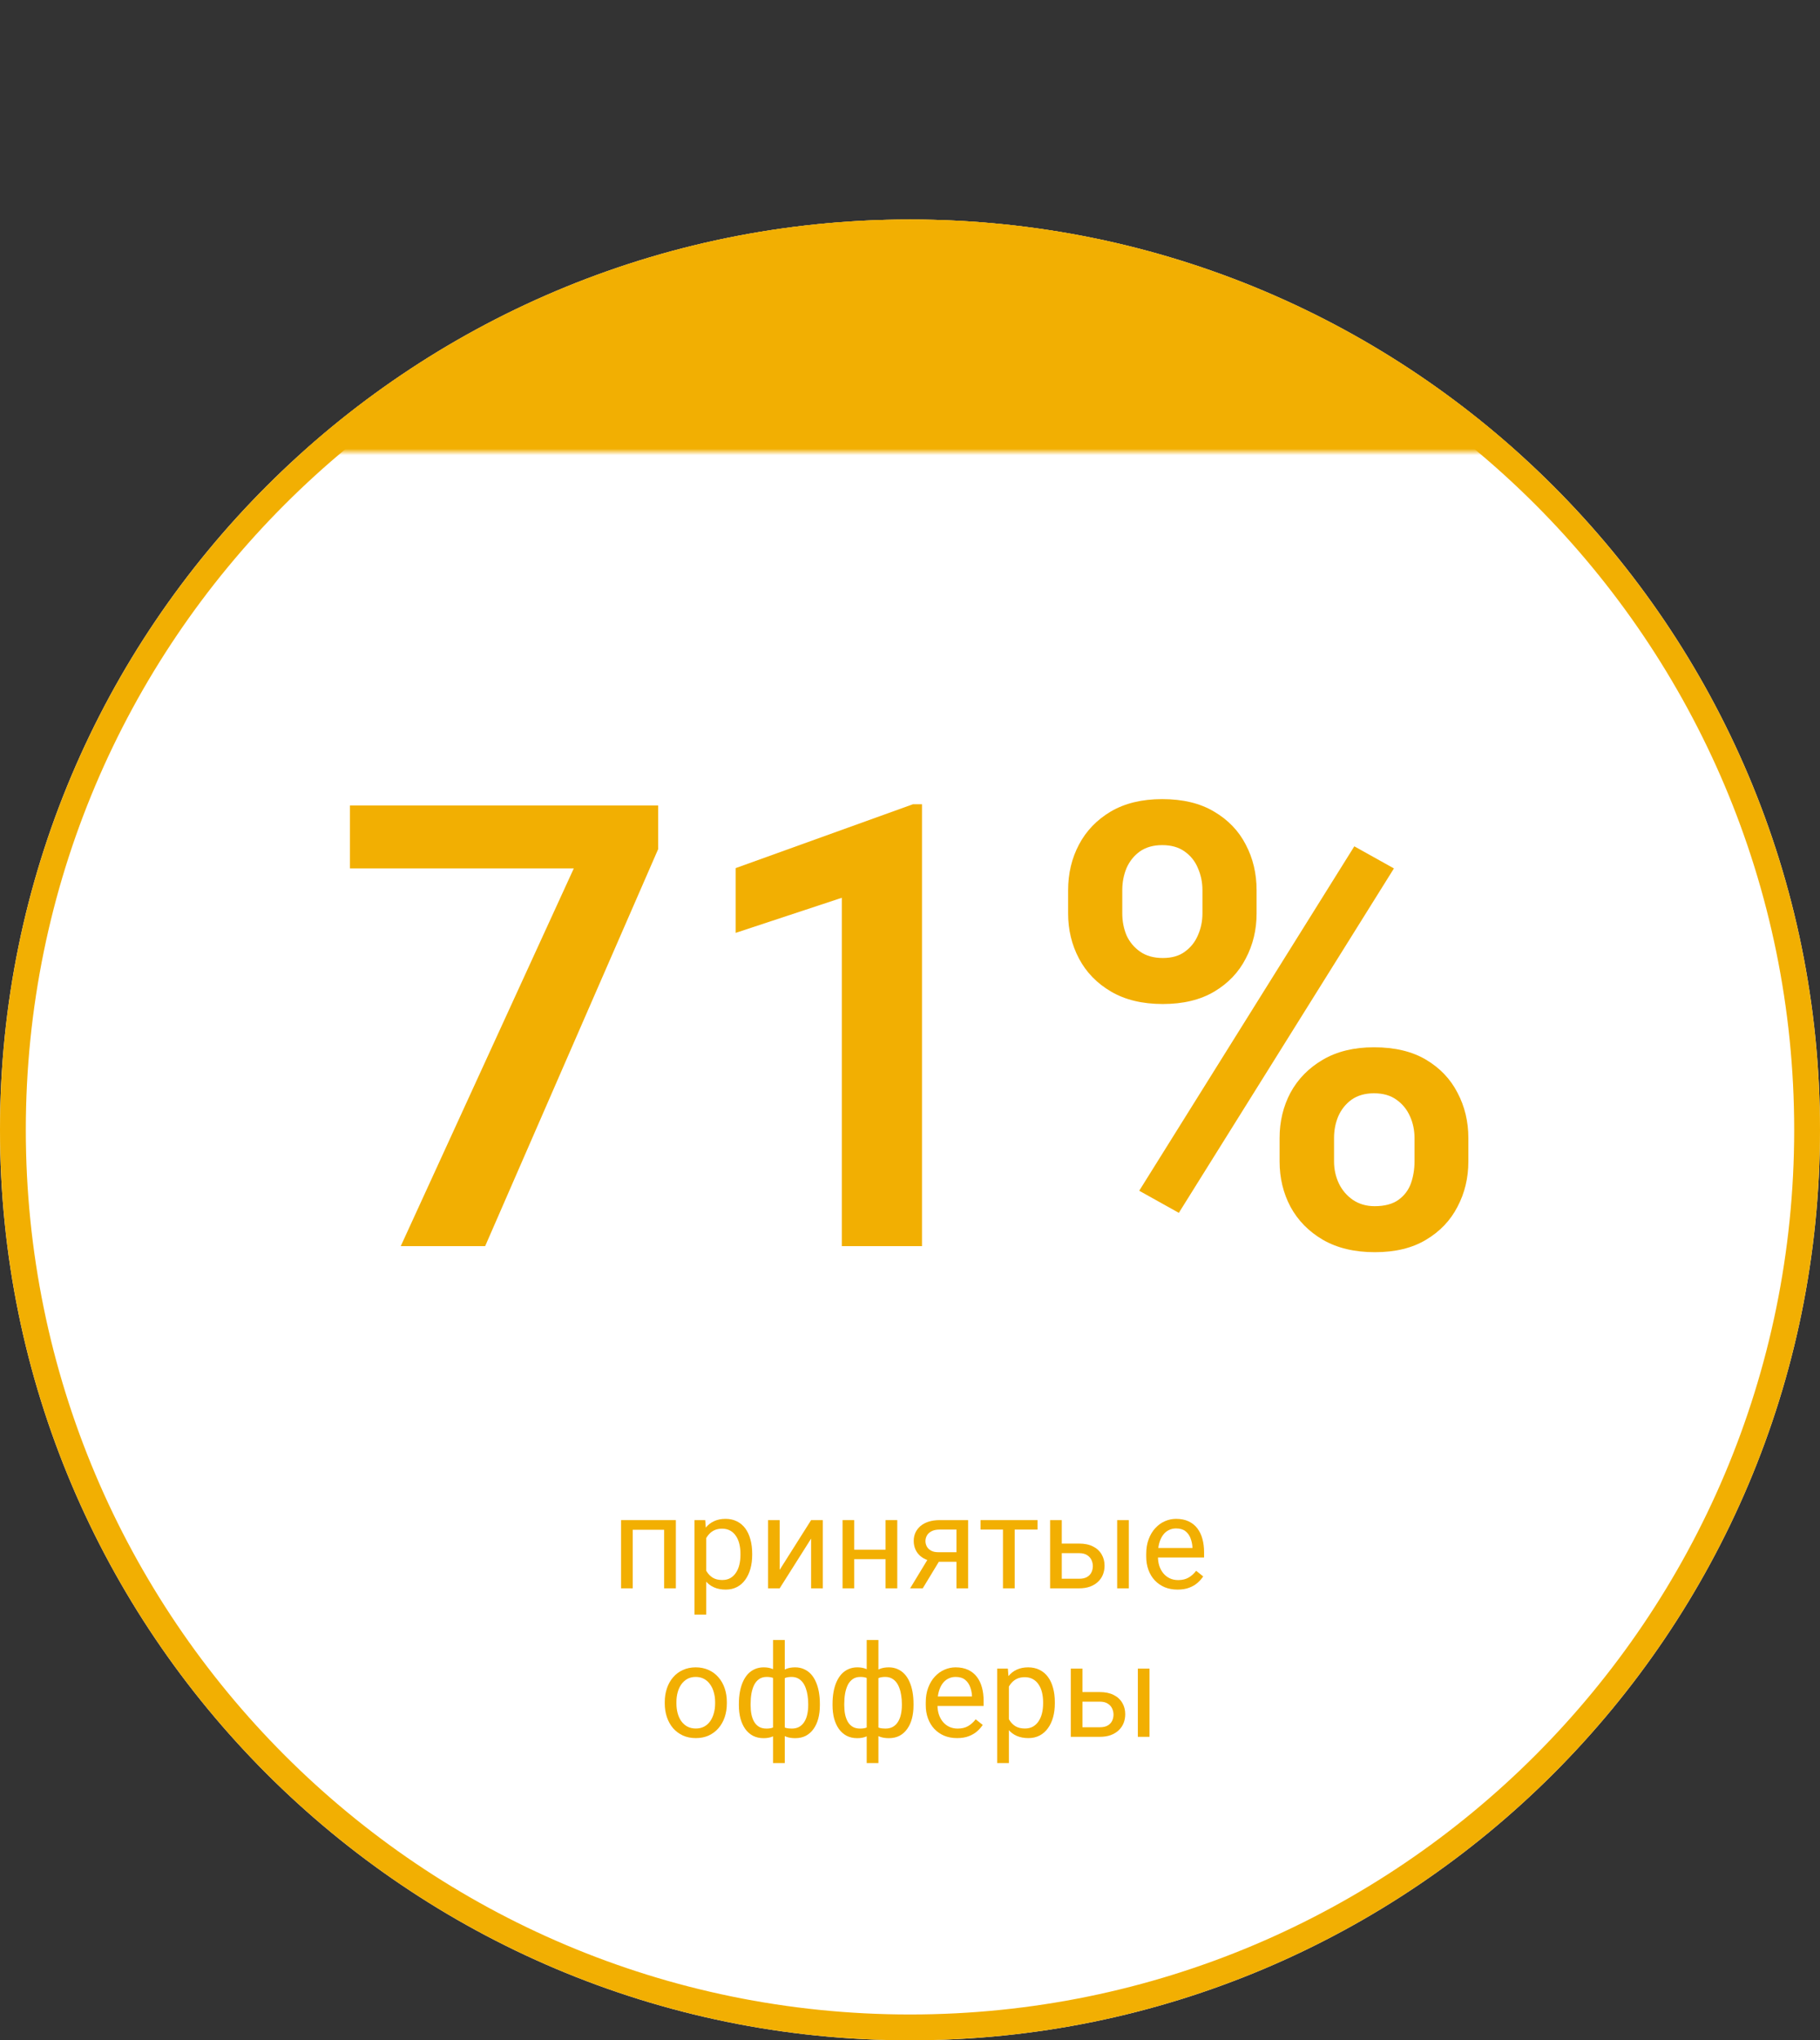<?xml version="1.0" encoding="UTF-8"?> <svg xmlns="http://www.w3.org/2000/svg" width="282" height="316" viewBox="0 0 282 316" fill="none"><rect x="0" y="0" width="282" height="316" fill="#333333" stroke="none"/> <path d="M282 175C282 252.872 218.872 316 141 316C63.128 316 0 252.872 0 175C0 97.128 63.128 34 141 34C218.872 34 282 97.128 282 175Z" fill="white"></path> <path fill-rule="evenodd" clip-rule="evenodd" d="M141 312C216.663 312 278 250.663 278 175C278 99.337 216.663 38 141 38C65.337 38 4 99.337 4 175C4 250.663 65.337 312 141 312ZM141 316C218.872 316 282 252.872 282 175C282 97.128 218.872 34 141 34C63.128 34 0 97.128 0 175C0 252.872 63.128 316 141 316Z" fill="#F2AF02"></path> <mask id="mask0_175_36" style="mask-type:alpha" maskUnits="userSpaceOnUse" x="21" y="0" width="241" height="70"> <rect x="21" width="241" height="70" fill="#D9D9D9"></rect> </mask> <g mask="url(#mask0_175_36)"> <circle cx="141" cy="175" r="141" fill="#F2AF02"></circle> </g> <path d="M101.984 124.75V131.5L75.172 193H62.094L88.906 134.5H54.219V124.75H101.984Z" fill="#F2AF02"></path> <path d="M142.859 124.562V193H130.438V139.047L113.984 144.484V134.453L141.453 124.562H142.859Z" fill="#F2AF02"></path> <path d="M165.5 141.484V137.875C165.5 135.281 166.062 132.922 167.188 130.797C168.312 128.672 169.953 126.969 172.109 125.688C174.297 124.406 176.953 123.766 180.078 123.766C183.266 123.766 185.938 124.406 188.094 125.688C190.281 126.969 191.922 128.672 193.016 130.797C194.141 132.922 194.703 135.281 194.703 137.875V141.484C194.703 144.016 194.141 146.344 193.016 148.469C191.922 150.594 190.297 152.297 188.141 153.578C185.984 154.859 183.328 155.5 180.172 155.5C177.016 155.5 174.344 154.859 172.156 153.578C169.969 152.297 168.312 150.594 167.188 148.469C166.062 146.344 165.5 144.016 165.5 141.484ZM173.891 137.875V141.484C173.891 142.672 174.109 143.797 174.547 144.859C175.016 145.891 175.719 146.734 176.656 147.391C177.594 148.047 178.766 148.375 180.172 148.375C181.578 148.375 182.719 148.047 183.594 147.391C184.5 146.734 185.172 145.891 185.609 144.859C186.078 143.797 186.312 142.672 186.312 141.484V137.875C186.312 136.656 186.078 135.516 185.609 134.453C185.172 133.391 184.484 132.531 183.547 131.875C182.641 131.219 181.484 130.891 180.078 130.891C178.703 130.891 177.547 131.219 176.609 131.875C175.703 132.531 175.016 133.391 174.547 134.453C174.109 135.516 173.891 136.656 173.891 137.875ZM198.266 179.875V176.266C198.266 173.703 198.828 171.359 199.953 169.234C201.109 167.109 202.781 165.406 204.969 164.125C207.156 162.844 209.797 162.203 212.891 162.203C216.109 162.203 218.797 162.844 220.953 164.125C223.109 165.406 224.734 167.109 225.828 169.234C226.953 171.359 227.516 173.703 227.516 176.266V179.875C227.516 182.438 226.953 184.781 225.828 186.906C224.734 189.031 223.109 190.734 220.953 192.016C218.828 193.297 216.188 193.938 213.031 193.938C209.875 193.938 207.188 193.297 204.969 192.016C202.781 190.734 201.109 189.031 199.953 186.906C198.828 184.781 198.266 182.438 198.266 179.875ZM206.703 176.266V179.875C206.703 181.094 206.953 182.234 207.453 183.297C207.953 184.328 208.672 185.172 209.609 185.828C210.578 186.484 211.703 186.812 212.984 186.812C214.547 186.812 215.781 186.484 216.688 185.828C217.594 185.172 218.234 184.328 218.609 183.297C218.984 182.234 219.172 181.094 219.172 179.875V176.266C219.172 175.047 218.938 173.922 218.469 172.891C218 171.828 217.297 170.969 216.359 170.312C215.453 169.656 214.297 169.328 212.891 169.328C211.516 169.328 210.359 169.656 209.422 170.312C208.516 170.969 207.828 171.828 207.359 172.891C206.922 173.922 206.703 175.047 206.703 176.266ZM215.984 134.5L182.656 187.844L176.516 184.422L209.844 131.078L215.984 134.5Z" fill="#F2AF02"></path> <path d="M103.119 235.434V236.928H97.777V235.434H103.119ZM98.041 235.434V246H96.234V235.434H98.041ZM104.721 235.434V246H102.904V235.434H104.721Z" fill="#F2AF02"></path> <path d="M109.428 237.465V250.062H107.611V235.434H109.271L109.428 237.465ZM116.547 240.629V240.834C116.547 241.602 116.456 242.315 116.273 242.973C116.091 243.624 115.824 244.19 115.473 244.672C115.128 245.154 114.701 245.528 114.193 245.795C113.686 246.062 113.103 246.195 112.445 246.195C111.775 246.195 111.182 246.085 110.668 245.863C110.154 245.642 109.717 245.32 109.359 244.896C109.001 244.473 108.715 243.965 108.5 243.373C108.292 242.781 108.148 242.113 108.07 241.371V240.277C108.148 239.496 108.295 238.796 108.51 238.178C108.725 237.559 109.008 237.032 109.359 236.596C109.717 236.153 110.15 235.818 110.658 235.59C111.166 235.355 111.752 235.238 112.416 235.238C113.08 235.238 113.669 235.368 114.184 235.629C114.698 235.883 115.131 236.247 115.482 236.723C115.834 237.198 116.098 237.768 116.273 238.432C116.456 239.089 116.547 239.822 116.547 240.629ZM114.73 240.834V240.629C114.73 240.102 114.675 239.607 114.564 239.145C114.454 238.676 114.281 238.266 114.047 237.914C113.819 237.556 113.526 237.276 113.168 237.074C112.81 236.866 112.383 236.762 111.889 236.762C111.433 236.762 111.036 236.84 110.697 236.996C110.365 237.152 110.082 237.364 109.848 237.631C109.613 237.891 109.421 238.191 109.271 238.529C109.128 238.861 109.021 239.206 108.949 239.564V242.094C109.079 242.549 109.262 242.979 109.496 243.383C109.73 243.78 110.043 244.102 110.434 244.35C110.824 244.59 111.316 244.711 111.908 244.711C112.396 244.711 112.816 244.61 113.168 244.408C113.526 244.2 113.819 243.917 114.047 243.559C114.281 243.201 114.454 242.79 114.564 242.328C114.675 241.859 114.73 241.361 114.73 240.834Z" fill="#F2AF02"></path> <path d="M120.805 243.139L125.678 235.434H127.494V246H125.678V238.295L120.805 246H119.008V235.434H120.805V243.139Z" fill="#F2AF02"></path> <path d="M137.562 240.014V241.479H131.977V240.014H137.562ZM132.357 235.434V246H130.551V235.434H132.357ZM139.027 235.434V246H137.211V235.434H139.027Z" fill="#F2AF02"></path> <path d="M144.076 240.961H146.029L142.973 246H141.02L144.076 240.961ZM145.59 235.434H150.004V246H148.197V236.898H145.59C145.076 236.898 144.656 236.986 144.33 237.162C144.005 237.331 143.767 237.553 143.617 237.826C143.467 238.1 143.393 238.383 143.393 238.676C143.393 238.962 143.461 239.239 143.598 239.506C143.734 239.766 143.949 239.981 144.242 240.15C144.535 240.32 144.913 240.404 145.375 240.404H148.686V241.889H145.375C144.77 241.889 144.232 241.807 143.764 241.645C143.295 241.482 142.898 241.257 142.572 240.971C142.247 240.678 141.999 240.336 141.83 239.945C141.661 239.548 141.576 239.118 141.576 238.656C141.576 238.194 141.664 237.768 141.84 237.377C142.022 236.986 142.283 236.645 142.621 236.352C142.966 236.059 143.386 235.834 143.881 235.678C144.382 235.515 144.952 235.434 145.59 235.434Z" fill="#F2AF02"></path> <path d="M157.221 235.434V246H155.404V235.434H157.221ZM160.766 235.434V236.898H151.928V235.434H160.766Z" fill="#F2AF02"></path> <path d="M164.027 239.066H167.201C168.054 239.066 168.773 239.216 169.359 239.516C169.945 239.809 170.388 240.215 170.688 240.736C170.993 241.251 171.146 241.837 171.146 242.494C171.146 242.982 171.062 243.441 170.893 243.871C170.723 244.294 170.469 244.665 170.131 244.984C169.799 245.303 169.385 245.554 168.891 245.736C168.402 245.912 167.839 246 167.201 246H162.709V235.434H164.516V244.516H167.201C167.722 244.516 168.139 244.421 168.451 244.232C168.764 244.044 168.988 243.799 169.125 243.5C169.262 243.201 169.33 242.888 169.33 242.562C169.33 242.243 169.262 241.931 169.125 241.625C168.988 241.319 168.764 241.065 168.451 240.863C168.139 240.655 167.722 240.551 167.201 240.551H164.027V239.066ZM174.906 235.434V246H173.1V235.434H174.906Z" fill="#F2AF02"></path> <path d="M182.455 246.195C181.719 246.195 181.052 246.072 180.453 245.824C179.861 245.57 179.35 245.215 178.92 244.76C178.497 244.304 178.171 243.764 177.943 243.139C177.715 242.514 177.602 241.83 177.602 241.088V240.678C177.602 239.818 177.729 239.053 177.982 238.383C178.236 237.706 178.581 237.133 179.018 236.664C179.454 236.195 179.949 235.84 180.502 235.6C181.055 235.359 181.628 235.238 182.221 235.238C182.976 235.238 183.627 235.368 184.174 235.629C184.727 235.889 185.18 236.254 185.531 236.723C185.883 237.185 186.143 237.732 186.312 238.363C186.482 238.988 186.566 239.672 186.566 240.414V241.225H178.676V239.75H184.76V239.613C184.734 239.145 184.636 238.689 184.467 238.246C184.304 237.803 184.044 237.439 183.686 237.152C183.327 236.866 182.839 236.723 182.221 236.723C181.811 236.723 181.433 236.811 181.088 236.986C180.743 237.156 180.447 237.41 180.199 237.748C179.952 238.087 179.76 238.5 179.623 238.988C179.486 239.477 179.418 240.04 179.418 240.678V241.088C179.418 241.589 179.486 242.061 179.623 242.504C179.766 242.94 179.971 243.324 180.238 243.656C180.512 243.988 180.84 244.249 181.225 244.438C181.615 244.626 182.058 244.721 182.553 244.721C183.191 244.721 183.731 244.59 184.174 244.33C184.617 244.07 185.004 243.721 185.336 243.285L186.43 244.154C186.202 244.499 185.912 244.828 185.561 245.141C185.209 245.453 184.776 245.707 184.262 245.902C183.754 246.098 183.152 246.195 182.455 246.195Z" fill="#F2AF02"></path> <path d="M103.002 263.834V263.609C103.002 262.848 103.113 262.141 103.334 261.49C103.555 260.833 103.874 260.263 104.291 259.781C104.708 259.293 105.212 258.915 105.805 258.648C106.397 258.375 107.061 258.238 107.797 258.238C108.539 258.238 109.206 258.375 109.799 258.648C110.398 258.915 110.906 259.293 111.322 259.781C111.745 260.263 112.068 260.833 112.289 261.49C112.51 262.141 112.621 262.848 112.621 263.609V263.834C112.621 264.596 112.51 265.302 112.289 265.953C112.068 266.604 111.745 267.174 111.322 267.662C110.906 268.144 110.401 268.521 109.809 268.795C109.223 269.062 108.559 269.195 107.816 269.195C107.074 269.195 106.407 269.062 105.814 268.795C105.222 268.521 104.714 268.144 104.291 267.662C103.874 267.174 103.555 266.604 103.334 265.953C103.113 265.302 103.002 264.596 103.002 263.834ZM104.809 263.609V263.834C104.809 264.361 104.87 264.859 104.994 265.328C105.118 265.79 105.303 266.201 105.551 266.559C105.805 266.917 106.12 267.2 106.498 267.408C106.876 267.61 107.315 267.711 107.816 267.711C108.311 267.711 108.744 267.61 109.115 267.408C109.493 267.2 109.805 266.917 110.053 266.559C110.3 266.201 110.486 265.79 110.609 265.328C110.74 264.859 110.805 264.361 110.805 263.834V263.609C110.805 263.089 110.74 262.597 110.609 262.135C110.486 261.666 110.297 261.253 110.043 260.895C109.796 260.53 109.483 260.243 109.105 260.035C108.734 259.827 108.298 259.723 107.797 259.723C107.302 259.723 106.866 259.827 106.488 260.035C106.117 260.243 105.805 260.53 105.551 260.895C105.303 261.253 105.118 261.666 104.994 262.135C104.87 262.597 104.809 263.089 104.809 263.609Z" fill="#F2AF02"></path> <path d="M127.035 263.902V264.107C127.035 264.85 126.954 265.533 126.791 266.158C126.628 266.777 126.384 267.314 126.059 267.77C125.74 268.225 125.342 268.58 124.867 268.834C124.392 269.081 123.842 269.205 123.217 269.205C122.702 269.205 122.25 269.137 121.859 269C121.469 268.857 121.137 268.652 120.863 268.385C120.596 268.118 120.382 267.799 120.219 267.428C120.062 267.05 119.955 266.627 119.896 266.158V261.471C119.955 260.969 120.062 260.52 120.219 260.123C120.382 259.726 120.596 259.387 120.863 259.107C121.137 258.827 121.465 258.613 121.85 258.463C122.234 258.313 122.683 258.238 123.197 258.238C123.705 258.238 124.161 258.329 124.564 258.512C124.975 258.688 125.333 258.941 125.639 259.273C125.951 259.605 126.208 260.006 126.41 260.475C126.618 260.937 126.775 261.458 126.879 262.037C126.983 262.617 127.035 263.238 127.035 263.902ZM125.229 264.107V263.902C125.229 263.447 125.196 263.014 125.131 262.604C125.072 262.187 124.978 261.806 124.848 261.461C124.724 261.109 124.561 260.803 124.359 260.543C124.158 260.283 123.913 260.081 123.627 259.938C123.347 259.794 123.025 259.723 122.66 259.723C122.27 259.723 121.944 259.771 121.684 259.869C121.43 259.967 121.231 260.097 121.088 260.26C120.945 260.416 120.84 260.582 120.775 260.758V266.881C120.854 267.024 120.967 267.161 121.117 267.291C121.267 267.415 121.469 267.519 121.723 267.604C121.977 267.682 122.296 267.721 122.68 267.721C123.135 267.721 123.523 267.63 123.842 267.447C124.167 267.258 124.431 266.998 124.633 266.666C124.841 266.334 124.991 265.95 125.082 265.514C125.18 265.077 125.229 264.609 125.229 264.107ZM114.486 264.107V263.902C114.486 263.238 114.538 262.617 114.643 262.037C114.747 261.458 114.903 260.937 115.111 260.475C115.32 260.006 115.577 259.605 115.883 259.273C116.195 258.941 116.553 258.688 116.957 258.512C117.367 258.329 117.826 258.238 118.334 258.238C118.835 258.238 119.271 258.313 119.643 258.463C120.02 258.613 120.339 258.827 120.6 259.107C120.86 259.387 121.068 259.726 121.225 260.123C121.381 260.52 121.492 260.969 121.557 261.471V265.973C121.498 266.467 121.391 266.913 121.234 267.311C121.078 267.708 120.87 268.049 120.609 268.336C120.349 268.616 120.027 268.831 119.643 268.98C119.265 269.13 118.822 269.205 118.314 269.205C117.689 269.205 117.139 269.081 116.664 268.834C116.189 268.58 115.788 268.225 115.463 267.77C115.144 267.314 114.9 266.777 114.73 266.158C114.568 265.533 114.486 264.85 114.486 264.107ZM116.303 263.902V264.107C116.303 264.609 116.345 265.077 116.43 265.514C116.521 265.95 116.661 266.334 116.85 266.666C117.045 266.998 117.299 267.258 117.611 267.447C117.924 267.63 118.308 267.721 118.764 267.721C119.154 267.721 119.477 267.672 119.73 267.574C119.984 267.477 120.186 267.35 120.336 267.193C120.486 267.037 120.6 266.874 120.678 266.705V260.758C120.613 260.582 120.505 260.416 120.355 260.26C120.212 260.097 120.014 259.967 119.76 259.869C119.506 259.771 119.18 259.723 118.783 259.723C118.327 259.723 117.94 259.833 117.621 260.055C117.302 260.276 117.045 260.579 116.85 260.963C116.661 261.347 116.521 261.793 116.43 262.301C116.345 262.802 116.303 263.336 116.303 263.902ZM119.779 273.062V254H121.596V273.062H119.779Z" fill="#F2AF02"></path> <path d="M141.547 263.902V264.107C141.547 264.85 141.465 265.533 141.303 266.158C141.14 266.777 140.896 267.314 140.57 267.77C140.251 268.225 139.854 268.58 139.379 268.834C138.904 269.081 138.354 269.205 137.729 269.205C137.214 269.205 136.762 269.137 136.371 269C135.98 268.857 135.648 268.652 135.375 268.385C135.108 268.118 134.893 267.799 134.73 267.428C134.574 267.05 134.467 266.627 134.408 266.158V261.471C134.467 260.969 134.574 260.52 134.73 260.123C134.893 259.726 135.108 259.387 135.375 259.107C135.648 258.827 135.977 258.613 136.361 258.463C136.745 258.313 137.195 258.238 137.709 258.238C138.217 258.238 138.673 258.329 139.076 258.512C139.486 258.688 139.844 258.941 140.15 259.273C140.463 259.605 140.72 260.006 140.922 260.475C141.13 260.937 141.286 261.458 141.391 262.037C141.495 262.617 141.547 263.238 141.547 263.902ZM139.74 264.107V263.902C139.74 263.447 139.708 263.014 139.643 262.604C139.584 262.187 139.49 261.806 139.359 261.461C139.236 261.109 139.073 260.803 138.871 260.543C138.669 260.283 138.425 260.081 138.139 259.938C137.859 259.794 137.536 259.723 137.172 259.723C136.781 259.723 136.456 259.771 136.195 259.869C135.941 259.967 135.743 260.097 135.6 260.26C135.456 260.416 135.352 260.582 135.287 260.758V266.881C135.365 267.024 135.479 267.161 135.629 267.291C135.779 267.415 135.98 267.519 136.234 267.604C136.488 267.682 136.807 267.721 137.191 267.721C137.647 267.721 138.035 267.63 138.354 267.447C138.679 267.258 138.943 266.998 139.145 266.666C139.353 266.334 139.503 265.95 139.594 265.514C139.691 265.077 139.74 264.609 139.74 264.107ZM128.998 264.107V263.902C128.998 263.238 129.05 262.617 129.154 262.037C129.258 261.458 129.415 260.937 129.623 260.475C129.831 260.006 130.089 259.605 130.395 259.273C130.707 258.941 131.065 258.688 131.469 258.512C131.879 258.329 132.338 258.238 132.846 258.238C133.347 258.238 133.783 258.313 134.154 258.463C134.532 258.613 134.851 258.827 135.111 259.107C135.372 259.387 135.58 259.726 135.736 260.123C135.893 260.52 136.003 260.969 136.068 261.471V265.973C136.01 266.467 135.902 266.913 135.746 267.311C135.59 267.708 135.382 268.049 135.121 268.336C134.861 268.616 134.538 268.831 134.154 268.98C133.777 269.13 133.334 269.205 132.826 269.205C132.201 269.205 131.651 269.081 131.176 268.834C130.701 268.58 130.3 268.225 129.975 267.77C129.656 267.314 129.411 266.777 129.242 266.158C129.079 265.533 128.998 264.85 128.998 264.107ZM130.814 263.902V264.107C130.814 264.609 130.857 265.077 130.941 265.514C131.033 265.95 131.173 266.334 131.361 266.666C131.557 266.998 131.811 267.258 132.123 267.447C132.436 267.63 132.82 267.721 133.275 267.721C133.666 267.721 133.988 267.672 134.242 267.574C134.496 267.477 134.698 267.35 134.848 267.193C134.997 267.037 135.111 266.874 135.189 266.705V260.758C135.124 260.582 135.017 260.416 134.867 260.26C134.724 260.097 134.525 259.967 134.271 259.869C134.018 259.771 133.692 259.723 133.295 259.723C132.839 259.723 132.452 259.833 132.133 260.055C131.814 260.276 131.557 260.579 131.361 260.963C131.173 261.347 131.033 261.793 130.941 262.301C130.857 262.802 130.814 263.336 130.814 263.902ZM134.291 273.062V254H136.107V273.062H134.291Z" fill="#F2AF02"></path> <path d="M148.295 269.195C147.559 269.195 146.892 269.072 146.293 268.824C145.701 268.57 145.189 268.215 144.76 267.76C144.337 267.304 144.011 266.764 143.783 266.139C143.555 265.514 143.441 264.83 143.441 264.088V263.678C143.441 262.818 143.568 262.053 143.822 261.383C144.076 260.706 144.421 260.133 144.857 259.664C145.294 259.195 145.788 258.84 146.342 258.6C146.895 258.359 147.468 258.238 148.061 258.238C148.816 258.238 149.467 258.368 150.014 258.629C150.567 258.889 151.02 259.254 151.371 259.723C151.723 260.185 151.983 260.732 152.152 261.363C152.322 261.988 152.406 262.672 152.406 263.414V264.225H144.516V262.75H150.6V262.613C150.574 262.145 150.476 261.689 150.307 261.246C150.144 260.803 149.883 260.439 149.525 260.152C149.167 259.866 148.679 259.723 148.061 259.723C147.65 259.723 147.273 259.811 146.928 259.986C146.583 260.156 146.286 260.41 146.039 260.748C145.792 261.087 145.6 261.5 145.463 261.988C145.326 262.477 145.258 263.04 145.258 263.678V264.088C145.258 264.589 145.326 265.061 145.463 265.504C145.606 265.94 145.811 266.324 146.078 266.656C146.352 266.988 146.68 267.249 147.064 267.438C147.455 267.626 147.898 267.721 148.393 267.721C149.031 267.721 149.571 267.59 150.014 267.33C150.456 267.07 150.844 266.721 151.176 266.285L152.27 267.154C152.042 267.499 151.752 267.828 151.4 268.141C151.049 268.453 150.616 268.707 150.102 268.902C149.594 269.098 148.992 269.195 148.295 269.195Z" fill="#F2AF02"></path> <path d="M156.322 260.465V273.062H154.506V258.434H156.166L156.322 260.465ZM163.441 263.629V263.834C163.441 264.602 163.35 265.315 163.168 265.973C162.986 266.624 162.719 267.19 162.367 267.672C162.022 268.154 161.596 268.528 161.088 268.795C160.58 269.062 159.997 269.195 159.34 269.195C158.669 269.195 158.077 269.085 157.562 268.863C157.048 268.642 156.612 268.32 156.254 267.896C155.896 267.473 155.609 266.965 155.395 266.373C155.186 265.781 155.043 265.113 154.965 264.371V263.277C155.043 262.496 155.189 261.796 155.404 261.178C155.619 260.559 155.902 260.032 156.254 259.596C156.612 259.153 157.045 258.818 157.553 258.59C158.061 258.355 158.646 258.238 159.311 258.238C159.975 258.238 160.564 258.368 161.078 258.629C161.592 258.883 162.025 259.247 162.377 259.723C162.729 260.198 162.992 260.768 163.168 261.432C163.35 262.089 163.441 262.822 163.441 263.629ZM161.625 263.834V263.629C161.625 263.102 161.57 262.607 161.459 262.145C161.348 261.676 161.176 261.266 160.941 260.914C160.714 260.556 160.421 260.276 160.062 260.074C159.704 259.866 159.278 259.762 158.783 259.762C158.327 259.762 157.93 259.84 157.592 259.996C157.26 260.152 156.977 260.364 156.742 260.631C156.508 260.891 156.316 261.191 156.166 261.529C156.023 261.861 155.915 262.206 155.844 262.564V265.094C155.974 265.549 156.156 265.979 156.391 266.383C156.625 266.78 156.938 267.102 157.328 267.35C157.719 267.59 158.21 267.711 158.803 267.711C159.291 267.711 159.711 267.61 160.062 267.408C160.421 267.2 160.714 266.917 160.941 266.559C161.176 266.201 161.348 265.79 161.459 265.328C161.57 264.859 161.625 264.361 161.625 263.834Z" fill="#F2AF02"></path> <path d="M167.23 262.066H170.404C171.257 262.066 171.977 262.216 172.562 262.516C173.148 262.809 173.591 263.215 173.891 263.736C174.197 264.251 174.35 264.837 174.35 265.494C174.35 265.982 174.265 266.441 174.096 266.871C173.926 267.294 173.673 267.665 173.334 267.984C173.002 268.303 172.589 268.554 172.094 268.736C171.605 268.912 171.042 269 170.404 269H165.912V258.434H167.719V267.516H170.404C170.925 267.516 171.342 267.421 171.654 267.232C171.967 267.044 172.191 266.799 172.328 266.5C172.465 266.201 172.533 265.888 172.533 265.562C172.533 265.243 172.465 264.931 172.328 264.625C172.191 264.319 171.967 264.065 171.654 263.863C171.342 263.655 170.925 263.551 170.404 263.551H167.23V262.066ZM178.109 258.434V269H176.303V258.434H178.109Z" fill="#F2AF02"></path> </svg> 